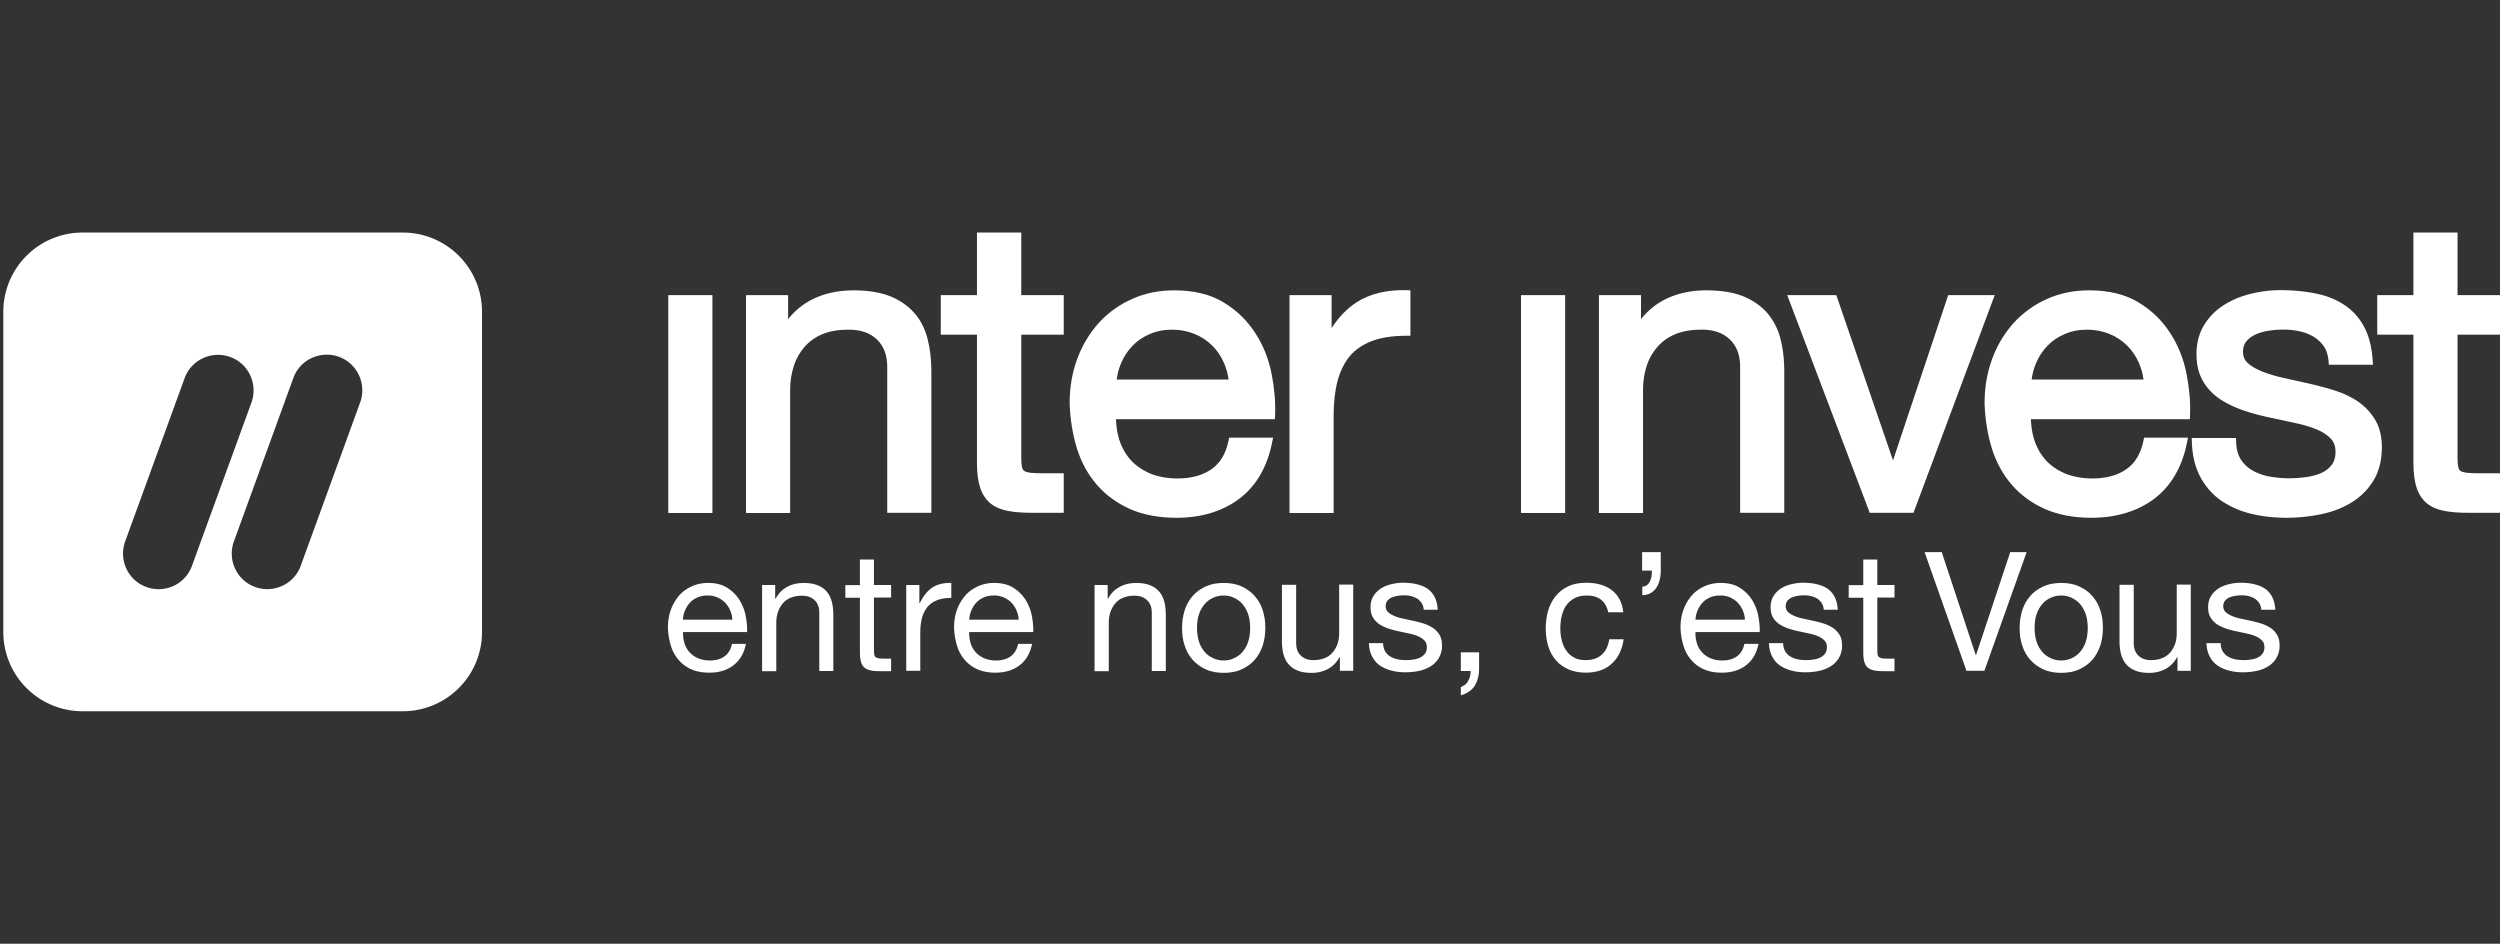 <svg viewBox="0 0 135.42 51.12" version="1.1" id="svg1" xml:space="preserve" xmlns="http://www.w3.org/2000/svg"><rect x="0" y="0" width="135.42" height="51.12" fill="#333333" stroke="none"/><defs id="defs1"><style id="style1">.cls-1{stroke-width:0;fill:#fff}.cls-2{fill:#d82034}.cls-3{fill:gray}.cls-4{fill:none}.st0{fill:#ceb37f}.s0{fill:#ed1a3b}.s1{fill:#fff}.s2{fill:#000}</style></defs><g id="layer1" transform="translate(-247.08 -88.81)"><g id="g29" transform="matrix(.1 0 0 .1 247.18 101.06)" fill="#fff" fill-opacity="1"><g id="g19-4" transform="translate(0 3.27)" fill="#fff" fill-opacity="1"><path d="M403.1 222.8c-1 5.2-3.3 9.1-6.8 11.8-3.5 2.7-7.9 4-13.1 4-3.7 0-6.9-.6-9.7-1.8-2.7-1.2-5-2.9-6.9-5.1-1.9-2.2-3.3-4.7-4.2-7.7-.9-3-1.5-6.3-1.6-9.8 0-3.5.5-6.7 1.6-9.7 1.1-3 2.6-5.5 4.5-7.7s4.3-3.8 6.9-5c2.7-1.2 5.6-1.8 8.8-1.8 4.1 0 7.6.9 10.3 2.6 2.7 1.7 4.9 3.9 6.6 6.5 1.6 2.6 2.8 5.5 3.4 8.6.6 3.1.9 6.1.8 8.9H369c-.1 2 .2 4 .7 5.8.5 1.8 1.4 3.5 2.6 4.9 1.2 1.4 2.7 2.5 4.6 3.4 1.9.8 4.1 1.3 6.6 1.3 3.2 0 5.8-.7 7.9-2.2 2.1-1.5 3.5-3.8 4.1-6.8h7.6zm-7.4-12.9a14.64 14.64 0 0 0-4-9.3 13.02 13.02 0 0 0-9.4-3.8c-2 0-3.8.3-5.4 1-1.6.7-3 1.6-4.1 2.8a15.13 15.13 0 0 0-3.9 9.3z" id="path1-0" fill="#fff" fill-opacity="1"/><path d="M411.7 191.1h7.2v7.4h.2c1.6-2.9 3.7-5 6.3-6.4 2.5-1.4 5.5-2.1 8.9-2.1 3.1 0 5.6.4 7.7 1.3 2 .8 3.7 2 4.9 3.5 1.3 1.5 2.1 3.3 2.7 5.4.5 2.1.8 4.4.8 6.9v30.6h-7.6v-31.5c0-2.9-.8-5.2-2.5-6.8-1.7-1.7-4-2.5-6.9-2.5-2.3 0-4.4.4-6.1 1.1-1.7.7-3.1 1.7-4.3 3.1-1.1 1.3-2 2.9-2.6 4.6-.6 1.8-.9 3.7-.9 5.8v26.3h-7.7v-46.7z" id="path2-1" fill="#fff" fill-opacity="1"/><path d="M472.4 191.1h9.3v6.8h-9.3v28.9c0 .9.1 1.6.2 2.2.1.5.4 1 .9 1.3.4.3 1 .5 1.8.6.7.1 1.7.1 2.9.1h3.5v6.8h-5.9c-2 0-3.7-.1-5.1-.4-1.4-.3-2.6-.8-3.4-1.5-.9-.7-1.5-1.7-1.9-3.1-.4-1.3-.6-3.1-.6-5.2V198h-7.9v-6.8h7.9v-13.9h7.6z" id="path3-9" fill="#fff" fill-opacity="1"/><path d="M489.8 191.1h7.2v9.8h.2c1.9-3.8 4.1-6.6 6.8-8.4 2.7-1.8 6.1-2.6 10.3-2.5v8.1c-3.1 0-5.7.4-7.8 1.3-2.2.8-3.9 2.1-5.2 3.7-1.3 1.6-2.3 3.6-2.9 5.9-.6 2.3-.9 5-.9 7.9v20.7h-7.6v-46.5z" id="path4-5" fill="#fff" fill-opacity="1"/><path d="M558.1 222.8c-1 5.2-3.3 9.1-6.8 11.8-3.5 2.7-7.9 4-13.1 4-3.7 0-6.9-.6-9.7-1.8-2.7-1.2-5-2.9-6.9-5.1-1.9-2.2-3.3-4.7-4.2-7.7-.9-3-1.5-6.3-1.6-9.8 0-3.5.5-6.7 1.6-9.7 1.1-3 2.6-5.5 4.5-7.7s4.3-3.8 6.9-5c2.7-1.2 5.6-1.8 8.8-1.8 4.1 0 7.6.9 10.3 2.6 2.7 1.7 4.9 3.9 6.6 6.5 1.6 2.6 2.8 5.5 3.4 8.6.6 3.1.9 6.1.8 8.9H524c-.1 2 .2 4 .7 5.8.5 1.8 1.4 3.5 2.6 4.9 1.2 1.4 2.7 2.5 4.6 3.4 1.9.8 4.1 1.3 6.6 1.3 3.2 0 5.8-.7 7.9-2.2 2.1-1.5 3.5-3.8 4.1-6.8h7.6zm-7.3-12.9a14.64 14.64 0 0 0-4-9.3 13.02 13.02 0 0 0-9.4-3.8c-2 0-3.8.3-5.4 1-1.6.7-3 1.6-4.1 2.8a15.13 15.13 0 0 0-3.9 9.3z" id="path5-4" fill="#fff" fill-opacity="1"/><path d="M591.8 191.1h7.2v7.4h.2c1.6-2.9 3.7-5 6.3-6.4 2.5-1.4 5.5-2.1 8.9-2.1 3.1 0 5.6.4 7.7 1.3 2 .8 3.7 2 4.9 3.5 1.3 1.5 2.1 3.3 2.7 5.4.5 2.1.8 4.4.8 6.9v30.6h-7.6v-31.5c0-2.9-.8-5.2-2.5-6.8-1.7-1.7-4-2.5-6.9-2.5-2.3 0-4.4.4-6.1 1.1-1.7.7-3.1 1.7-4.3 3.1-1.1 1.3-2 2.9-2.6 4.6-.6 1.8-.9 3.7-.9 5.8v26.3h-7.7v-46.7z" id="path6-8" fill="#fff" fill-opacity="1"/><path d="M640.7 204.8c1-3 2.4-5.5 4.3-7.7s4.3-3.9 7.1-5.2c2.8-1.3 6-1.9 9.8-1.9 3.7 0 6.9.6 9.7 1.9 2.8 1.3 5.2 3 7.1 5.2 1.9 2.2 3.4 4.8 4.3 7.7 1 3 1.4 6.2 1.4 9.6 0 3.4-.5 6.6-1.4 9.5-1 2.9-2.4 5.5-4.3 7.7s-4.3 3.9-7.1 5.2c-2.8 1.3-6.1 1.9-9.7 1.9-3.7 0-7-.6-9.8-1.9-2.8-1.3-5.1-3-7.1-5.2-1.9-2.2-3.4-4.8-4.3-7.7-1-2.9-1.4-6.1-1.4-9.5 0-3.5.5-6.6 1.4-9.6zm7.8 17.1c.7 2.2 1.8 4 3.1 5.5s2.9 2.6 4.6 3.4c1.8.8 3.6 1.2 5.6 1.2 2 0 3.9-.4 5.6-1.2 1.8-.8 3.3-1.9 4.6-3.4 1.3-1.5 2.4-3.3 3.1-5.5.7-2.2 1.1-4.7 1.1-7.5s-.4-5.3-1.1-7.5c-.8-2.2-1.8-4-3.1-5.5s-2.9-2.6-4.6-3.4c-1.8-.8-3.6-1.2-5.6-1.2-2 0-3.9.4-5.6 1.2-1.8.8-3.3 1.9-4.6 3.4-1.3 1.5-2.4 3.3-3.1 5.5-.8 2.2-1.1 4.7-1.1 7.5s.4 5.3 1.1 7.5z" id="path7-8" fill="#fff" fill-opacity="1"/><path d="M732 237.6h-7.2v-7.4h-.2c-1.6 2.9-3.7 5-6.3 6.4a18.3 18.3 0 0 1-8.9 2.1c-3.1 0-5.6-.4-7.6-1.3-2-.8-3.7-2-4.9-3.5-1.3-1.5-2.1-3.3-2.7-5.4-.5-2.1-.8-4.4-.8-6.9V191h7.7v31.5c0 2.9.8 5.2 2.5 6.8 1.7 1.7 4 2.5 6.9 2.5 2.3 0 4.4-.4 6.1-1.1 1.7-.7 3.1-1.7 4.3-3.1 1.1-1.3 2-2.9 2.6-4.6.6-1.8.9-3.7.9-5.8v-26.3h7.6z" id="path8-8" fill="#fff" fill-opacity="1"/><path d="M748.2 222.9c.1 1.7.5 3.2 1.2 4.3.7 1.1 1.7 2.1 2.8 2.7 1.2.7 2.5 1.2 4 1.5a25.31 25.31 0 0 0 8.3.1c1.3-.2 2.5-.5 3.6-1s2-1.2 2.7-2.1c.7-.9 1.1-2.1 1.1-3.6s-.4-2.7-1.3-3.6c-.9-.9-2-1.7-3.4-2.3-1.4-.6-3-1.1-4.9-1.5-1.8-.4-3.7-.8-5.6-1.2-1.9-.4-3.8-.9-5.6-1.5-1.8-.6-3.4-1.4-4.9-2.3-1.4-1-2.6-2.2-3.5-3.7-.9-1.5-1.3-3.4-1.3-5.6 0-2.3.5-4.3 1.6-6 1-1.7 2.4-3 4-4.1 1.6-1 3.5-1.8 5.6-2.3 2.1-.5 4.1-.8 6.2-.8 2.6 0 5 .2 7.2.7 2.2.5 4.2 1.2 5.9 2.3 1.7 1.1 3.1 2.6 4.1 4.5 1 1.9 1.6 4.2 1.8 7.1h-7.6c-.1-1.5-.5-2.7-1.2-3.7s-1.5-1.8-2.5-2.4c-1-.6-2.1-1-3.3-1.3-1.2-.3-2.5-.4-3.7-.4-1.1 0-2.3.1-3.5.3-1.2.2-2.2.5-3.2.9-1 .5-1.7 1.1-2.3 1.8-.6.8-.9 1.7-.9 2.9 0 1.4.5 2.5 1.4 3.3.9.8 2.1 1.5 3.6 2.1 1.4.6 3.1 1.1 4.9 1.4l5.4 1.2c1.9.4 3.8.9 5.6 1.5 1.8.6 3.4 1.4 4.9 2.4 1.4 1 2.5 2.2 3.4 3.7.9 1.5 1.3 3.4 1.3 5.6a12.78 12.78 0 0 1-6.4 11.5c-1.9 1.1-4 2-6.4 2.4-2.4.5-4.7.7-7.1.7-2.6 0-5.1-.3-7.4-.9-2.3-.6-4.4-1.5-6.2-2.7-1.8-1.2-3.2-2.8-4.3-4.9-1.1-2-1.7-4.5-1.8-7.3h7.7z" id="path9-4" fill="#fff" fill-opacity="1"/><path d="M790.2 227.6h10v9.1c0 3.4-.8 6.4-2.3 8.9-1.6 2.5-4.1 4.2-7.6 5.3v-4.5c1-.4 1.9-.9 2.6-1.5.7-.7 1.2-1.4 1.6-2.2.4-.8.7-1.7.9-2.6.2-.9.2-1.7.2-2.4h-5.3v-10.1z" id="path10-1" fill="#fff" fill-opacity="1"/><path d="M870.2 206c-.6-2.9-1.9-5.2-3.8-6.8-2-1.6-4.5-2.4-7.7-2.4-2.8 0-5.1.5-6.9 1.5-1.9 1-3.3 2.4-4.5 4-1.1 1.7-1.9 3.6-2.4 5.8-.5 2.2-.7 4.5-.7 6.8 0 2.2.3 4.3.8 6.3s1.3 3.9 2.4 5.4c1.1 1.6 2.5 2.9 4.2 3.8 1.7 1 3.8 1.4 6.3 1.4 3.7 0 6.7-1 8.8-3 2.2-2 3.5-4.8 4-8.3h7.8c-.8 5.7-3 10.1-6.5 13.3-3.5 3.2-8.2 4.8-14 4.8-3.5 0-6.7-.6-9.4-1.8-2.7-1.2-5-2.8-6.8-4.9-1.8-2.1-3.2-4.6-4.1-7.5-.9-2.9-1.4-6.1-1.4-9.6s.4-6.7 1.3-9.8c.9-3 2.3-5.7 4.1-7.9 1.8-2.2 4.1-4 6.8-5.3 2.7-1.3 6-1.9 9.7-1.9 2.6 0 5.1.3 7.4.9 2.3.6 4.4 1.6 6.2 2.9 1.8 1.3 3.3 3 4.4 5 1.1 2 1.8 4.4 2.1 7.2h-8.1z" id="path11-8" fill="#fff" fill-opacity="1"/><path d="M888.6 173.3h10v10c0 1.8-.2 3.5-.6 5.1-.4 1.6-1 3-1.8 4.2a8.81 8.81 0 0 1-7.6 4V192c1 0 1.9-.3 2.5-.8.7-.5 1.2-1.2 1.6-2 .4-.8.7-1.8.9-2.8.1-1 .2-2.1.2-3.1h-5.3v-10z" id="path12-1" fill="#fff" fill-opacity="1"/><path d="M951.6 222.8c-1 5.2-3.3 9.1-6.8 11.8-3.5 2.7-7.9 4-13.1 4-3.7 0-6.9-.6-9.7-1.8-2.7-1.2-5-2.9-6.9-5.1-1.9-2.2-3.3-4.7-4.2-7.7-.9-3-1.5-6.3-1.6-9.8 0-3.5.5-6.7 1.6-9.7 1.1-3 2.6-5.5 4.5-7.7s4.3-3.8 6.9-5c2.7-1.2 5.6-1.8 8.8-1.8 4.1 0 7.6.9 10.3 2.6 2.7 1.7 4.9 3.9 6.6 6.5 1.6 2.6 2.8 5.5 3.4 8.6.6 3.1.9 6.1.8 8.9h-34.8c-.1 2 .2 4 .7 5.8.5 1.8 1.4 3.5 2.6 4.9 1.2 1.4 2.7 2.5 4.6 3.4 1.9.8 4.1 1.3 6.6 1.3 3.2 0 5.8-.7 7.9-2.2 2.1-1.5 3.5-3.8 4.1-6.8h7.7zm-7.4-12.9a14.64 14.64 0 0 0-4-9.3 13.02 13.02 0 0 0-9.4-3.8c-2 0-3.8.3-5.4 1-1.6.7-3 1.6-4.1 2.8a15.13 15.13 0 0 0-3.9 9.3z" id="path13-4" fill="#fff" fill-opacity="1"/><path d="M964.9 222.9c.1 1.7.5 3.2 1.2 4.3.7 1.1 1.7 2.1 2.8 2.7 1.2.7 2.5 1.2 4 1.5a25.31 25.31 0 0 0 8.3.1c1.3-.2 2.5-.5 3.6-1s2-1.2 2.7-2.1c.7-.9 1.1-2.1 1.1-3.6s-.4-2.7-1.3-3.6c-.9-.9-2-1.7-3.4-2.3-1.4-.6-3-1.1-4.9-1.5-1.8-.4-3.7-.8-5.6-1.2-1.9-.4-3.8-.9-5.6-1.5-1.8-.6-3.4-1.4-4.9-2.3-1.4-1-2.6-2.2-3.5-3.7-.9-1.5-1.3-3.4-1.3-5.6 0-2.3.5-4.3 1.6-6 1-1.7 2.4-3 4-4.1 1.6-1 3.5-1.8 5.6-2.3 2.1-.5 4.1-.8 6.2-.8 2.6 0 5 .2 7.2.7 2.2.5 4.2 1.2 5.9 2.3 1.7 1.1 3.1 2.6 4.1 4.5 1 1.9 1.6 4.2 1.8 7.1h-7.6c-.1-1.5-.5-2.7-1.2-3.7s-1.5-1.8-2.5-2.4c-1-.6-2.1-1-3.3-1.3-1.2-.3-2.5-.4-3.7-.4-1.1 0-2.3.1-3.5.3-1.2.2-2.2.5-3.2.9-1 .5-1.7 1.1-2.3 1.8-.6.8-.9 1.7-.9 2.9 0 1.4.5 2.5 1.4 3.3.9.8 2.1 1.5 3.6 2.1 1.4.6 3.1 1.1 4.9 1.4l5.4 1.2c1.9.4 3.8.9 5.6 1.5 1.8.6 3.4 1.4 4.9 2.4 1.4 1 2.5 2.2 3.4 3.7.9 1.5 1.3 3.4 1.3 5.6a12.78 12.78 0 0 1-6.4 11.5c-1.9 1.1-4 2-6.4 2.4-2.4.5-4.7.7-7.1.7-2.6 0-5.1-.3-7.4-.9-2.3-.6-4.4-1.5-6.2-2.7-1.8-1.2-3.2-2.8-4.3-4.9-1.1-2-1.7-4.5-1.8-7.3h7.7z" id="path14-9" fill="#fff" fill-opacity="1"/><path d="M1015.9 191.1h9.3v6.8h-9.3v28.9c0 .9.1 1.6.2 2.2.1.5.4 1 .9 1.3.4.3 1 .5 1.8.6.7.1 1.7.1 2.9.1h3.5v6.8h-5.9c-2 0-3.7-.1-5.1-.4-1.4-.3-2.6-.8-3.4-1.5-.9-.7-1.5-1.7-1.9-3.1-.4-1.3-.6-3.1-.6-5.2V198h-7.9v-6.8h7.9v-13.9h7.6z" id="path15-0" fill="#fff" fill-opacity="1"/><path d="M1073.9 237.6h-9.7l-22.7-64.3h9.3l18.4 55.7h.2l18.5-55.7h8.9z" id="path16-3" fill="#fff" fill-opacity="1"/><path d="M1094.4 204.8c1-3 2.4-5.5 4.3-7.7s4.3-3.9 7.1-5.2c2.8-1.3 6-1.9 9.8-1.9 3.7 0 6.9.6 9.7 1.9 2.8 1.3 5.2 3 7.1 5.2 1.9 2.2 3.4 4.8 4.3 7.7 1 3 1.4 6.2 1.4 9.6 0 3.4-.5 6.6-1.4 9.5-1 2.9-2.4 5.5-4.3 7.7s-4.3 3.9-7.1 5.2c-2.8 1.3-6.1 1.9-9.7 1.9-3.7 0-7-.6-9.8-1.9-2.8-1.3-5.1-3-7.1-5.2-1.9-2.2-3.4-4.8-4.3-7.7-1-2.9-1.4-6.1-1.4-9.5 0-3.5.5-6.6 1.4-9.6zm7.8 17.1c.7 2.2 1.8 4 3.1 5.5s2.9 2.6 4.6 3.4c1.8.8 3.6 1.2 5.6 1.2 2 0 3.9-.4 5.6-1.2 1.8-.8 3.3-1.9 4.6-3.4 1.3-1.5 2.4-3.3 3.1-5.5.7-2.2 1.1-4.7 1.1-7.5s-.4-5.3-1.1-7.5c-.8-2.2-1.8-4-3.1-5.5s-2.9-2.6-4.6-3.4c-1.8-.8-3.6-1.2-5.6-1.2-2 0-3.9.4-5.6 1.2-1.8.8-3.3 1.9-4.6 3.4-1.3 1.5-2.4 3.3-3.1 5.5-.8 2.2-1.1 4.7-1.1 7.5s.4 5.3 1.1 7.5z" id="path17-1" fill="#fff" fill-opacity="1"/><path d="M1185.7 237.6h-7.2v-7.4h-.2c-1.6 2.9-3.7 5-6.3 6.4a18.3 18.3 0 0 1-8.9 2.1c-3.1 0-5.6-.4-7.6-1.3-2-.8-3.7-2-4.9-3.5-1.3-1.5-2.1-3.3-2.7-5.4-.5-2.1-.8-4.4-.8-6.9V191h7.7v31.5c0 2.9.8 5.2 2.5 6.8 1.7 1.7 4 2.5 6.9 2.5 2.3 0 4.4-.4 6.1-1.1 1.7-.7 3.1-1.7 4.3-3.1 1.1-1.3 2-2.9 2.6-4.6.6-1.8.9-3.7.9-5.8v-26.3h7.6z" id="path18-2" fill="#fff" fill-opacity="1"/><path d="M1201.9 222.9c.1 1.7.5 3.2 1.2 4.3.7 1.1 1.7 2.1 2.8 2.7 1.2.7 2.5 1.2 4 1.5a25.31 25.31 0 0 0 8.3.1c1.3-.2 2.5-.5 3.6-1s2-1.2 2.7-2.1c.7-.9 1.1-2.1 1.1-3.6s-.4-2.7-1.3-3.6c-.9-.9-2-1.7-3.4-2.3-1.4-.6-3-1.1-4.9-1.5-1.8-.4-3.7-.8-5.6-1.2-1.9-.4-3.8-.9-5.6-1.5-1.8-.6-3.4-1.4-4.9-2.3-1.4-1-2.6-2.2-3.5-3.7-.9-1.5-1.3-3.4-1.3-5.6 0-2.3.5-4.3 1.6-6 1-1.7 2.4-3 4-4.1 1.6-1 3.5-1.8 5.6-2.3 2.1-.5 4.1-.8 6.2-.8 2.6 0 5 .2 7.2.7 2.2.5 4.2 1.2 5.9 2.3 1.7 1.1 3.1 2.6 4.1 4.5 1 1.9 1.6 4.2 1.8 7.1h-7.6c-.1-1.5-.5-2.7-1.2-3.7s-1.5-1.8-2.5-2.4c-1-.6-2.1-1-3.3-1.3-1.2-.3-2.5-.4-3.7-.4-1.1 0-2.3.1-3.5.3-1.2.2-2.2.5-3.2.9-1 .5-1.7 1.1-2.3 1.8-.6.8-.9 1.7-.9 2.9 0 1.4.5 2.5 1.4 3.3.9.8 2.1 1.5 3.6 2.1 1.4.6 3.1 1.1 4.9 1.4l5.4 1.2c1.9.4 3.8.9 5.6 1.5 1.8.6 3.4 1.4 4.9 2.4 1.4 1 2.5 2.2 3.4 3.7.9 1.5 1.3 3.4 1.3 5.6a12.78 12.78 0 0 1-6.4 11.5c-1.9 1.1-4 2-6.4 2.4-2.4.5-4.7.7-7.1.7-2.6 0-5.1-.3-7.4-.9-2.3-.6-4.4-1.5-6.2-2.7-1.8-1.2-3.2-2.8-4.3-4.9-1.1-2-1.7-4.5-1.8-7.3h7.7z" id="path19-6" fill="#fff" fill-opacity="1"/></g><g id="g28" transform="translate(0 3.27)" fill="#fff" fill-opacity="1"><g id="g27" fill="#fff" fill-opacity="1"><path id="rect19" fill="#fff" fill-opacity="1" d="M361 34.1h23.9v118H361z"/><path d="M494.4 43.9c-3.4-3.9-7.8-7-13.2-9.2-5.3-2.1-12-3.2-19.9-3.2-8.7 0-16.5 1.8-23.1 5.3-4.7 2.5-8.8 5.9-12.3 10.3v-13h-22.8v118H427V85.7c0-4.8.7-9.3 2-13.3s3.3-7.4 5.9-10.4c2.6-2.9 5.8-5.2 9.7-6.8 3.9-1.6 8.6-2.4 14.1-2.4 6.7 0 11.7 1.8 15.4 5.4 3.7 3.6 5.5 8.5 5.5 14.8v79h23.9V75.3c0-6.3-.7-12.1-2-17.3-1.4-5.5-3.7-10.2-7.1-14.1z" id="path20-9" fill="#fff" fill-opacity="1"/><path d="M552.1.2h-23.9v33.9h-19.6v21.4h19.6v69.4c0 5.6.6 10 1.7 13.4 1.2 3.7 3.1 6.5 5.6 8.6 2.5 2 5.7 3.4 9.6 4.1 3.6.7 8 1 13.1 1h17v-21.4H564c-2.9 0-5.2-.1-7-.3-1.4-.2-2.5-.5-3.2-1-.6-.4-.9-.9-1.1-1.7-.3-1.1-.5-2.6-.5-4.6V55.5h23V34.1h-23V.2Z" id="path21-0" fill="#fff" fill-opacity="1"/><path d="M679 54.7c-4.3-6.7-10-12.3-17.1-16.6-7.1-4.4-16.2-6.6-26.8-6.6-8.2 0-15.8 1.5-22.7 4.6-6.9 3-13 7.4-18 12.8-5 5.5-9 12-11.8 19.5-2.8 7.5-4.2 15.6-4.2 24.4.3 8.8 1.7 17 4 24.5 2.4 7.6 6.1 14.2 10.9 19.7 4.8 5.5 10.9 9.9 17.9 13 7.1 3.1 15.5 4.7 25 4.7 13.6 0 25-3.5 34.1-10.3 9.1-6.9 15-17 17.7-30.1l.6-3h-23.8l-.4 2c-1.5 6.9-4.5 11.8-9.2 15.1-4.7 3.3-10.9 5-18.2 5-5.9 0-11-1-15.3-2.8-4.2-1.9-7.8-4.4-10.5-7.5-2.7-3.1-4.7-6.8-6-10.9-1-3.4-1.6-7.1-1.7-10.9h86.1l.1-2.4c.3-7-.4-14.5-1.9-22.2-1.6-8-4.5-15.4-8.8-22zm-45-1.9c4.2 0 8.3.8 12 2.3 3.7 1.5 6.9 3.6 9.6 6.3 2.7 2.6 4.8 5.8 6.4 9.4 1.2 2.8 2.1 5.8 2.5 9h-60.6c.4-3.1 1.2-6.1 2.4-8.9 1.5-3.6 3.6-6.7 6.2-9.4s5.7-4.8 9.3-6.3c3.5-1.6 7.7-2.4 12.2-2.4z" id="path22-6" fill="#fff" fill-opacity="1"/><path d="M733.8 38c-5.1 3.3-9.6 8-13.5 13.9V34.1h-22.8v118h23.9V99.3c0-6.9.7-13.2 2.1-18.6 1.4-5.3 3.6-9.8 6.6-13.5 3-3.6 7-6.3 11.9-8.2 5-1.9 11.3-2.9 18.5-2.9h2.5V31.5l-2.4-.1c-10.7-.2-19.7 2-26.8 6.6z" id="path23-0" fill="#fff" fill-opacity="1"/><path id="rect23" fill="#fff" fill-opacity="1" d="M822.9 34.1h23.9v118h-23.9z"/><path d="M956.4 43.9c-3.4-3.9-7.8-7-13.2-9.2-5.3-2.1-12-3.2-19.9-3.2-8.7 0-16.5 1.8-23.1 5.3-4.7 2.5-8.8 5.9-12.3 10.3v-13h-22.8v118H889V85.7c0-4.8.7-9.3 2-13.3s3.3-7.4 5.9-10.4c2.6-2.9 5.8-5.2 9.7-6.8 3.9-1.6 8.6-2.4 14.1-2.4 6.7 0 11.7 1.8 15.4 5.4 3.7 3.6 5.5 8.5 5.5 14.8v79h23.9V75.3c0-6.3-.7-12.1-2-17.3a34.8 34.8 0 0 0-7.1-14.1z" id="path24-0" fill="#fff" fill-opacity="1"/><path id="polygon24" fill="#fff" fill-opacity="1" d="m1035.5 152 44-117.9h-25.2l-29.9 89.5-30.7-89.5h-26.6l44.7 117.9z"/><path d="M1174.6 54.7c-4.3-6.7-10-12.3-17.1-16.6-7.1-4.4-16.2-6.6-26.8-6.6-8.2 0-15.8 1.5-22.7 4.6-6.9 3-13 7.4-18 12.8-5 5.5-9 12-11.8 19.5-2.8 7.5-4.2 15.6-4.2 24.4.3 8.8 1.7 17 4 24.5 2.4 7.6 6.1 14.2 10.9 19.7 4.8 5.5 10.9 9.9 17.9 13 7.1 3.1 15.5 4.7 25 4.7 13.6 0 25-3.5 34.1-10.3 9.1-6.9 15-17 17.7-30.1l.6-3h-23.8l-.4 2c-1.5 6.9-4.5 11.8-9.2 15.1-4.7 3.3-10.9 5-18.2 5-5.9 0-11-1-15.3-2.8-4.2-1.9-7.8-4.4-10.5-7.5-2.7-3.1-4.7-6.8-6-10.9-1-3.4-1.6-7.1-1.7-10.9h86.1l.1-2.4c.3-7-.4-14.5-1.9-22.2-1.6-8-4.5-15.4-8.8-22zm-45-1.9c4.2 0 8.3.8 12 2.3 3.7 1.5 6.9 3.6 9.6 6.3 2.7 2.6 4.8 5.8 6.4 9.4 1.2 2.8 2.1 5.8 2.5 9h-60.6c.4-3.1 1.2-6.1 2.4-8.9 1.5-3.6 3.6-6.7 6.2-9.4s5.7-4.8 9.3-6.3c3.6-1.6 7.7-2.4 12.2-2.4z" id="path25-2" fill="#fff" fill-opacity="1"/><path d="M1276.5 91.9c-3.7-2.5-7.9-4.6-12.7-6.1-4.6-1.5-9.4-2.7-14.1-3.8-4.4-1-9-2-13.4-3-4.3-.9-8.2-2.1-11.6-3.4-3.3-1.3-6-2.8-8.1-4.7-1.8-1.6-2.6-3.6-2.6-6.2 0-2.2.6-4 1.7-5.4 1.2-1.6 2.9-2.8 4.9-3.8 2.1-1 4.6-1.7 7.2-2.1 5.8-.9 11.4-.9 16.9.3 2.8.6 5.3 1.6 7.5 2.9 2.1 1.3 4 3 5.5 5.1 1.4 2 2.3 4.7 2.6 7.8l.2 2.3h23.9l-.2-2.7c-.5-7.2-2.1-13.3-4.8-18.2-2.7-4.9-6.4-8.9-11-11.8-4.5-2.9-9.7-4.9-15.6-6-5.7-1.1-11.9-1.7-18.4-1.7-5.2 0-10.5.6-15.9 1.9-5.4 1.3-10.3 3.3-14.6 6-4.4 2.7-8 6.3-10.8 10.7-2.8 4.5-4.3 9.8-4.3 16 0 5.8 1.2 10.8 3.6 14.8 2.3 4 5.5 7.2 9.4 9.8 3.7 2.4 8 4.4 12.6 6 4.5 1.5 9.3 2.8 14.1 3.8 4.8 1 9.4 2 13.9 3 4.4.9 8.3 2.1 11.6 3.5 3.2 1.3 5.7 3 7.6 5 1.7 1.8 2.5 4.1 2.5 7.1 0 2.9-.7 5.3-2.1 7.1-1.5 1.9-3.4 3.4-5.8 4.4-2.5 1.1-5.3 1.8-8.4 2.2-3.1.4-6.2.6-9 .6-3.7 0-7.3-.4-10.8-1a30 30 0 0 1-9-3.3 18.4 18.4 0 0 1-6.2-5.9c-1.5-2.4-2.4-5.5-2.5-9.2l-.1-2.4h-24l.1 2.6c.3 7.3 1.9 13.7 4.8 18.9 2.9 5.2 6.7 9.5 11.5 12.7 4.7 3.1 10.1 5.5 16.1 6.9 5.9 1.4 12.3 2.1 19 2.1 5.9 0 12-.6 18-1.8 6.1-1.2 11.7-3.3 16.6-6.2 5-3 9.1-6.9 12.2-11.9 3.1-5 4.7-11.1 4.7-18.3 0-5.8-1.2-10.8-3.6-14.8-2.3-3.9-5.4-7.2-9.1-9.8z" id="path26-24" fill="#fff" fill-opacity="1"/><path d="M1353.2 55.5V34.1h-23V.2h-23.9v33.9h-19.6v21.4h19.6v69.4c0 5.6.6 10 1.7 13.4 1.2 3.7 3.1 6.5 5.6 8.6 2.5 2 5.7 3.4 9.6 4.1 3.6.7 8 1 13.1 1h17v-21.4H1342c-2.9 0-5.2-.1-7-.3-1.4-.2-2.5-.5-3.2-1-.6-.4-.9-.9-1.1-1.7-.3-1.1-.5-2.6-.5-4.6V55.5Z" id="path27-7" fill="#fff" fill-opacity="1"/></g></g><path id="logo-0-0-7-5-9-2-4" fill="none" fill-opacity="1" fill-rule="evenodd" stroke-width="6.81" stroke-linecap="square" stroke-linejoin="round" paint-order="fill markers stroke" d="M-1.04-122.5h76.12v511.24H-1.04z"/><path d="M217.2 3.47H43.7A42.9 42.9 0 0 0 .8 46.37v173.5a42.9 42.9 0 0 0 42.9 42.9h173.5a42.9 42.9 0 0 0 42.9-42.9V46.37a42.9 42.9 0 0 0-42.9-42.9zm-138.9 192c-10-3.6-15.1-14.7-11.5-24.7L99 82.37c3.6-10 14.7-15.1 24.7-11.5 10 3.6 15.1 14.7 11.5 24.7l-32.2 88.4a19.2 19.2 0 0 1-24.7 11.5zm115.8-100-32.2 88.5c-3.6 10-14.7 15.1-24.7 11.5-10-3.6-15.1-14.7-11.5-24.7l32.2-88.5c3.6-10 14.7-15.1 24.7-11.5 10 3.7 15.1 14.7 11.5 24.7z" id="path28-8" fill="#fff" fill-opacity="1"/></g></g></svg>